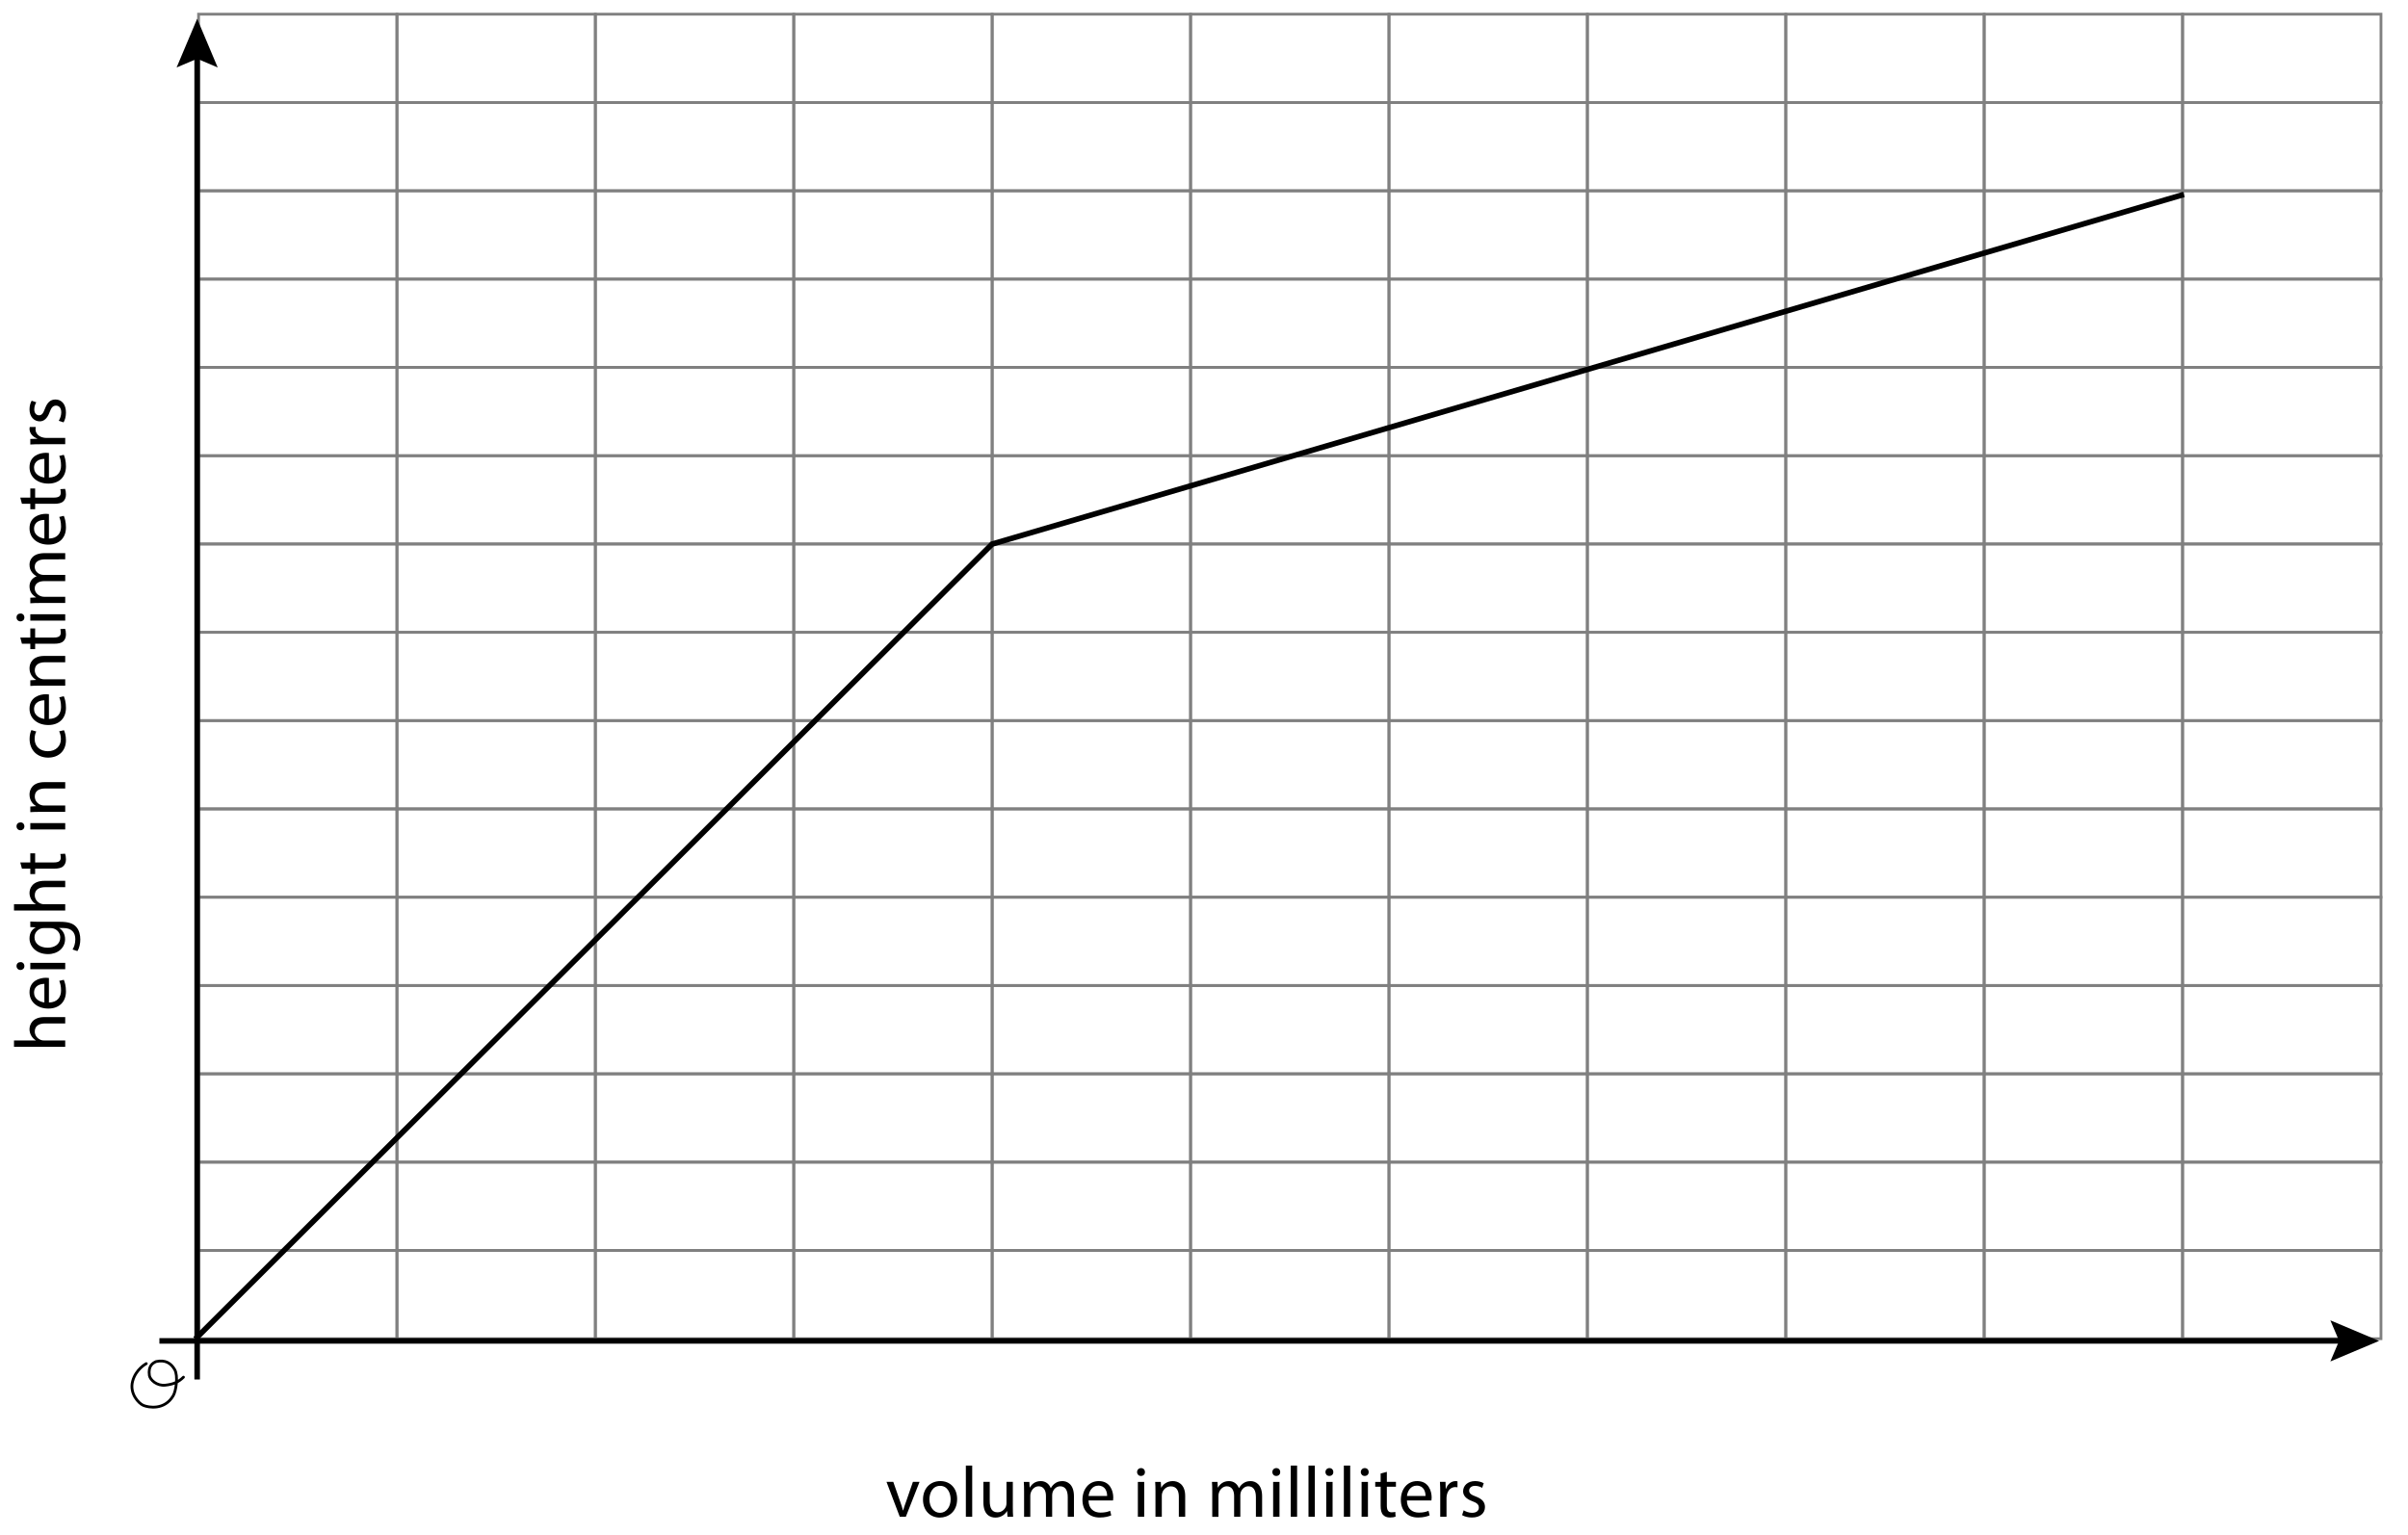 <?xml version="1.0" encoding="utf-8"?>
<!-- Generator: Adobe Illustrator 23.0.3, SVG Export Plug-In . SVG Version: 6.00 Build 0)  -->
<svg version="1.1" xmlns="http://www.w3.org/2000/svg" xmlns:xlink="http://www.w3.org/1999/xlink" x="0px" y="0px"
	 viewBox="0 0 433.874 276.577" style="enable-background:new 0 0 433.874 276.577;" xml:space="preserve">
<style type="text/css">
	.st0{fill:none;stroke:#808080;stroke-width:0.5;stroke-linecap:round;stroke-miterlimit:10;}
	.st1{fill:none;stroke:#000000;stroke-miterlimit:10;}
	.st2{fill:none;stroke:#000000;stroke-width:0.5;stroke-linecap:round;stroke-miterlimit:10;}
</style>
<g id="Artwork">
	<g>
		<rect x="35.779" y="2.557" class="st0" width="35.748" height="15.914"/>
		<rect x="71.526" y="2.557" class="st0" width="35.748" height="15.914"/>
		<rect x="107.274" y="2.557" class="st0" width="35.748" height="15.914"/>
		<rect x="143.022" y="2.557" class="st0" width="35.748" height="15.914"/>
		<rect x="178.77" y="2.557" class="st0" width="35.748" height="15.914"/>
		<rect x="214.518" y="2.557" class="st0" width="35.748" height="15.914"/>
		<rect x="250.265" y="2.557" class="st0" width="35.748" height="15.914"/>
		<rect x="286.013" y="2.557" class="st0" width="35.748" height="15.914"/>
		<rect x="321.761" y="2.557" class="st0" width="35.748" height="15.914"/>
		<rect x="357.509" y="2.557" class="st0" width="35.748" height="15.914"/>
		<rect x="393.257" y="2.557" class="st0" width="35.748" height="15.914"/>
		<rect x="35.779" y="18.471" class="st0" width="35.748" height="15.914"/>
		<rect x="71.526" y="18.471" class="st0" width="35.748" height="15.914"/>
		<rect x="107.274" y="18.471" class="st0" width="35.748" height="15.914"/>
		<rect x="143.022" y="18.471" class="st0" width="35.748" height="15.914"/>
		<rect x="178.77" y="18.471" class="st0" width="35.748" height="15.914"/>
		<rect x="214.518" y="18.471" class="st0" width="35.748" height="15.914"/>
		<rect x="250.265" y="18.471" class="st0" width="35.748" height="15.914"/>
		<rect x="286.013" y="18.471" class="st0" width="35.748" height="15.914"/>
		<rect x="321.761" y="18.471" class="st0" width="35.748" height="15.914"/>
		<rect x="357.509" y="18.471" class="st0" width="35.748" height="15.914"/>
		<rect x="393.257" y="18.471" class="st0" width="35.748" height="15.914"/>
		<rect x="35.779" y="34.385" class="st0" width="35.748" height="15.914"/>
		<rect x="71.526" y="34.385" class="st0" width="35.748" height="15.914"/>
		<rect x="107.274" y="34.385" class="st0" width="35.748" height="15.914"/>
		<rect x="143.022" y="34.385" class="st0" width="35.748" height="15.914"/>
		<rect x="178.77" y="34.385" class="st0" width="35.748" height="15.914"/>
		<rect x="214.518" y="34.385" class="st0" width="35.748" height="15.914"/>
		<rect x="250.265" y="34.385" class="st0" width="35.748" height="15.914"/>
		<rect x="286.013" y="34.385" class="st0" width="35.748" height="15.914"/>
		<rect x="321.761" y="34.385" class="st0" width="35.748" height="15.914"/>
		<rect x="357.509" y="34.385" class="st0" width="35.748" height="15.914"/>
		<rect x="393.257" y="34.385" class="st0" width="35.748" height="15.914"/>
		<rect x="35.779" y="50.299" class="st0" width="35.748" height="15.914"/>
		<rect x="71.526" y="50.299" class="st0" width="35.748" height="15.914"/>
		<rect x="107.274" y="50.299" class="st0" width="35.748" height="15.914"/>
		<rect x="143.022" y="50.299" class="st0" width="35.748" height="15.914"/>
		<rect x="178.77" y="50.299" class="st0" width="35.748" height="15.914"/>
		<rect x="214.518" y="50.299" class="st0" width="35.748" height="15.914"/>
		<rect x="250.265" y="50.299" class="st0" width="35.748" height="15.914"/>
		<rect x="286.013" y="50.299" class="st0" width="35.748" height="15.914"/>
		<rect x="321.761" y="50.299" class="st0" width="35.748" height="15.914"/>
		<rect x="357.509" y="50.299" class="st0" width="35.748" height="15.914"/>
		<rect x="393.257" y="50.299" class="st0" width="35.748" height="15.914"/>
		<rect x="35.779" y="66.213" class="st0" width="35.748" height="15.914"/>
		<rect x="71.526" y="66.213" class="st0" width="35.748" height="15.914"/>
		<rect x="107.274" y="66.213" class="st0" width="35.748" height="15.914"/>
		<rect x="143.022" y="66.213" class="st0" width="35.748" height="15.914"/>
		<rect x="178.77" y="66.213" class="st0" width="35.748" height="15.914"/>
		<rect x="214.518" y="66.213" class="st0" width="35.748" height="15.914"/>
		<rect x="250.265" y="66.213" class="st0" width="35.748" height="15.914"/>
		<rect x="286.013" y="66.213" class="st0" width="35.748" height="15.914"/>
		<rect x="321.761" y="66.213" class="st0" width="35.748" height="15.914"/>
		<rect x="357.509" y="66.213" class="st0" width="35.748" height="15.914"/>
		<rect x="393.257" y="66.213" class="st0" width="35.748" height="15.914"/>
		<rect x="35.779" y="82.127" class="st0" width="35.748" height="15.914"/>
		<rect x="71.526" y="82.127" class="st0" width="35.748" height="15.914"/>
		<rect x="107.274" y="82.127" class="st0" width="35.748" height="15.914"/>
		<rect x="143.022" y="82.127" class="st0" width="35.748" height="15.914"/>
		<rect x="178.77" y="82.127" class="st0" width="35.748" height="15.914"/>
		<rect x="214.518" y="82.127" class="st0" width="35.748" height="15.914"/>
		<rect x="250.265" y="82.127" class="st0" width="35.748" height="15.914"/>
		<rect x="286.013" y="82.127" class="st0" width="35.748" height="15.914"/>
		<rect x="321.761" y="82.127" class="st0" width="35.748" height="15.914"/>
		<rect x="357.509" y="82.127" class="st0" width="35.748" height="15.914"/>
		<rect x="393.257" y="82.127" class="st0" width="35.748" height="15.914"/>
		<rect x="35.779" y="98.041" class="st0" width="35.748" height="15.914"/>
		<rect x="71.526" y="98.041" class="st0" width="35.748" height="15.914"/>
		<rect x="107.274" y="98.041" class="st0" width="35.748" height="15.914"/>
		<rect x="143.022" y="98.041" class="st0" width="35.748" height="15.914"/>
		<rect x="178.77" y="98.041" class="st0" width="35.748" height="15.914"/>
		<rect x="214.518" y="98.041" class="st0" width="35.748" height="15.914"/>
		<rect x="250.265" y="98.041" class="st0" width="35.748" height="15.914"/>
		<rect x="286.013" y="98.041" class="st0" width="35.748" height="15.914"/>
		<rect x="321.761" y="98.041" class="st0" width="35.748" height="15.914"/>
		<rect x="357.509" y="98.041" class="st0" width="35.748" height="15.914"/>
		<rect x="393.257" y="98.041" class="st0" width="35.748" height="15.914"/>
		<rect x="35.779" y="113.955" class="st0" width="35.748" height="15.914"/>
		<rect x="71.526" y="113.955" class="st0" width="35.748" height="15.914"/>
		<rect x="107.274" y="113.955" class="st0" width="35.748" height="15.914"/>
		<rect x="143.022" y="113.955" class="st0" width="35.748" height="15.914"/>
		<rect x="178.77" y="113.955" class="st0" width="35.748" height="15.914"/>
		<rect x="214.518" y="113.955" class="st0" width="35.748" height="15.914"/>
		<rect x="250.265" y="113.955" class="st0" width="35.748" height="15.914"/>
		<rect x="286.013" y="113.955" class="st0" width="35.748" height="15.914"/>
		<rect x="321.761" y="113.955" class="st0" width="35.748" height="15.914"/>
		<rect x="357.509" y="113.955" class="st0" width="35.748" height="15.914"/>
		<rect x="393.257" y="113.955" class="st0" width="35.748" height="15.914"/>
		<rect x="35.779" y="129.869" class="st0" width="35.748" height="15.914"/>
		<rect x="71.526" y="129.869" class="st0" width="35.748" height="15.914"/>
		<rect x="107.274" y="129.869" class="st0" width="35.748" height="15.914"/>
		<rect x="143.022" y="129.869" class="st0" width="35.748" height="15.914"/>
		<rect x="178.77" y="129.869" class="st0" width="35.748" height="15.914"/>
		<rect x="214.518" y="129.869" class="st0" width="35.748" height="15.914"/>
		<rect x="250.265" y="129.869" class="st0" width="35.748" height="15.914"/>
		<rect x="286.013" y="129.869" class="st0" width="35.748" height="15.914"/>
		<rect x="321.761" y="129.869" class="st0" width="35.748" height="15.914"/>
		<rect x="357.509" y="129.869" class="st0" width="35.748" height="15.914"/>
		<rect x="393.257" y="129.869" class="st0" width="35.748" height="15.914"/>
		<rect x="35.779" y="145.783" class="st0" width="35.748" height="15.914"/>
		<rect x="71.526" y="145.783" class="st0" width="35.748" height="15.914"/>
		<rect x="107.274" y="145.783" class="st0" width="35.748" height="15.914"/>
		<rect x="143.022" y="145.783" class="st0" width="35.748" height="15.914"/>
		<rect x="178.77" y="145.783" class="st0" width="35.748" height="15.914"/>
		<rect x="214.518" y="145.783" class="st0" width="35.748" height="15.914"/>
		<rect x="250.265" y="145.783" class="st0" width="35.748" height="15.914"/>
		<rect x="286.013" y="145.783" class="st0" width="35.748" height="15.914"/>
		<rect x="321.761" y="145.783" class="st0" width="35.748" height="15.914"/>
		<rect x="357.509" y="145.783" class="st0" width="35.748" height="15.914"/>
		<rect x="393.257" y="145.783" class="st0" width="35.748" height="15.914"/>
		<rect x="35.779" y="161.697" class="st0" width="35.748" height="15.914"/>
		<rect x="71.526" y="161.697" class="st0" width="35.748" height="15.914"/>
		<rect x="107.274" y="161.697" class="st0" width="35.748" height="15.914"/>
		<rect x="143.022" y="161.697" class="st0" width="35.748" height="15.914"/>
		<rect x="178.77" y="161.697" class="st0" width="35.748" height="15.914"/>
		<rect x="214.518" y="161.697" class="st0" width="35.748" height="15.914"/>
		<rect x="250.265" y="161.697" class="st0" width="35.748" height="15.914"/>
		<rect x="286.013" y="161.697" class="st0" width="35.748" height="15.914"/>
		<rect x="321.761" y="161.697" class="st0" width="35.748" height="15.914"/>
		<rect x="357.509" y="161.697" class="st0" width="35.748" height="15.914"/>
		<rect x="393.257" y="161.697" class="st0" width="35.748" height="15.914"/>
		<rect x="35.779" y="177.611" class="st0" width="35.748" height="15.914"/>
		<rect x="71.526" y="177.611" class="st0" width="35.748" height="15.914"/>
		<rect x="107.274" y="177.611" class="st0" width="35.748" height="15.914"/>
		<rect x="143.022" y="177.611" class="st0" width="35.748" height="15.914"/>
		<rect x="178.77" y="177.611" class="st0" width="35.748" height="15.914"/>
		<rect x="214.518" y="177.611" class="st0" width="35.748" height="15.914"/>
		<rect x="250.265" y="177.611" class="st0" width="35.748" height="15.914"/>
		<rect x="286.013" y="177.611" class="st0" width="35.748" height="15.914"/>
		<rect x="321.761" y="177.611" class="st0" width="35.748" height="15.914"/>
		<rect x="357.509" y="177.611" class="st0" width="35.748" height="15.914"/>
		<rect x="393.257" y="177.611" class="st0" width="35.748" height="15.914"/>
		<rect x="35.779" y="193.525" class="st0" width="35.748" height="15.914"/>
		<rect x="71.526" y="193.525" class="st0" width="35.748" height="15.914"/>
		<rect x="107.274" y="193.525" class="st0" width="35.748" height="15.914"/>
		<rect x="143.022" y="193.525" class="st0" width="35.748" height="15.914"/>
		<rect x="178.77" y="193.525" class="st0" width="35.748" height="15.914"/>
		<rect x="214.518" y="193.525" class="st0" width="35.748" height="15.914"/>
		<rect x="250.265" y="193.525" class="st0" width="35.748" height="15.914"/>
		<rect x="286.013" y="193.525" class="st0" width="35.748" height="15.914"/>
		<rect x="321.761" y="193.525" class="st0" width="35.748" height="15.914"/>
		<rect x="357.509" y="193.525" class="st0" width="35.748" height="15.914"/>
		<rect x="393.257" y="193.525" class="st0" width="35.748" height="15.914"/>
		<rect x="35.779" y="209.439" class="st0" width="35.748" height="15.914"/>
		<rect x="71.526" y="209.439" class="st0" width="35.748" height="15.914"/>
		<rect x="107.274" y="209.439" class="st0" width="35.748" height="15.914"/>
		<rect x="143.022" y="209.439" class="st0" width="35.748" height="15.914"/>
		<rect x="178.77" y="209.439" class="st0" width="35.748" height="15.914"/>
		<rect x="214.518" y="209.439" class="st0" width="35.748" height="15.914"/>
		<rect x="250.265" y="209.439" class="st0" width="35.748" height="15.914"/>
		<rect x="286.013" y="209.439" class="st0" width="35.748" height="15.914"/>
		<rect x="321.761" y="209.439" class="st0" width="35.748" height="15.914"/>
		<rect x="357.509" y="209.439" class="st0" width="35.748" height="15.914"/>
		<rect x="393.257" y="209.439" class="st0" width="35.748" height="15.914"/>
		<rect x="35.779" y="225.353" class="st0" width="35.748" height="15.914"/>
		<rect x="71.526" y="225.353" class="st0" width="35.748" height="15.914"/>
		<rect x="107.274" y="225.353" class="st0" width="35.748" height="15.914"/>
		<rect x="143.022" y="225.353" class="st0" width="35.748" height="15.914"/>
		<rect x="178.77" y="225.353" class="st0" width="35.748" height="15.914"/>
		<rect x="214.518" y="225.353" class="st0" width="35.748" height="15.914"/>
		<rect x="250.265" y="225.353" class="st0" width="35.748" height="15.914"/>
		<rect x="286.013" y="225.353" class="st0" width="35.748" height="15.914"/>
		<rect x="321.761" y="225.353" class="st0" width="35.748" height="15.914"/>
		<rect x="357.509" y="225.353" class="st0" width="35.748" height="15.914"/>
		<rect x="393.257" y="225.353" class="st0" width="35.748" height="15.914"/>
	</g>
	<g>
		<line x1="35.524" y1="248.611" x2="35.524" y2="3.381"/>
		<g>
			<line class="st1" x1="35.524" y1="248.611" x2="35.524" y2="9.351"/>
			<g>
				<polygon points="39.227,12.159 35.524,10.586 31.821,12.159 35.524,3.381 				"/>
			</g>
		</g>
	</g>
	<g>
		<line x1="28.721" y1="241.657" x2="428.664" y2="241.657"/>
		<g>
			<line class="st1" x1="28.721" y1="241.657" x2="422.694" y2="241.657"/>
			<g>
				<polygon points="419.886,245.36 421.459,241.657 419.886,237.954 428.664,241.657 				"/>
			</g>
		</g>
	</g>
	<polyline class="st1" points="35.187,241.312 178.761,98.052 393.495,35.043 	"/>
	<path class="st2" d="M26.357,245.751c0,0-1.884,0.977-2.465,3.186c-0.581,2.209,1.082,3.991,1.953,4.349
		c0.907,0.372,3.791,0.907,5.349-1.721c0.535-0.837,0.93-3.628,0.279-4.744c-0.651-1.116-1.651-1.814-3.349-1.442
		c-0.558,0.256-1.465,0.744-1.209,2.512c0.14,0.791,1.337,1.919,2.884,1.744c1.442-0.163,2.372-0.558,3.256-1.442"/>
</g>
<g id="Type">
	<g>
		<path d="M160.951,267.064l1.235,3.536c0.208,0.572,0.377,1.092,0.507,1.612h0.039c0.143-0.521,0.325-1.04,0.533-1.612l1.222-3.536
			h1.196l-2.47,6.292h-1.092l-2.392-6.292H160.951z"/>
		<path d="M172.456,270.157c0,2.327-1.612,3.342-3.133,3.342c-1.703,0-3.016-1.248-3.016-3.237c0-2.106,1.378-3.341,3.12-3.341
			C171.234,266.921,172.456,268.234,172.456,270.157z M167.464,270.223c0,1.378,0.793,2.418,1.911,2.418
			c1.092,0,1.911-1.027,1.911-2.444c0-1.065-0.533-2.418-1.885-2.418C168.049,267.779,167.464,269.027,167.464,270.223z"/>
		<path d="M174.029,264.125h1.144v9.23h-1.144V264.125z"/>
		<path d="M182.492,271.64c0,0.65,0.013,1.222,0.052,1.716h-1.014l-0.065-1.026h-0.026c-0.299,0.507-0.962,1.17-2.08,1.17
			c-0.988,0-2.171-0.546-2.171-2.757v-3.679h1.144v3.484c0,1.195,0.364,2.002,1.404,2.002c0.767,0,1.3-0.533,1.508-1.04
			c0.065-0.169,0.104-0.377,0.104-0.585v-3.861h1.144V271.64z"/>
		<path d="M184.52,268.767c0-0.65-0.013-1.184-0.052-1.703h1.001l0.052,1.014h0.039c0.351-0.598,0.936-1.156,1.976-1.156
			c0.858,0,1.508,0.52,1.781,1.261h0.026c0.195-0.352,0.442-0.624,0.702-0.819c0.377-0.286,0.793-0.441,1.391-0.441
			c0.832,0,2.067,0.546,2.067,2.729v3.705h-1.118v-3.562c0-1.209-0.442-1.938-1.365-1.938c-0.65,0-1.157,0.481-1.352,1.04
			c-0.052,0.156-0.091,0.364-0.091,0.572v3.887h-1.118v-3.77c0-1.001-0.442-1.729-1.313-1.729c-0.715,0-1.235,0.572-1.417,1.145
			c-0.065,0.169-0.091,0.363-0.091,0.559v3.796h-1.118V268.767z"/>
		<path d="M196.129,270.418c0.026,1.547,1.014,2.184,2.158,2.184c0.819,0,1.313-0.143,1.742-0.325l0.195,0.819
			c-0.403,0.182-1.092,0.39-2.093,0.39c-1.938,0-3.094-1.273-3.094-3.172s1.118-3.393,2.951-3.393c2.054,0,2.6,1.807,2.6,2.964
			c0,0.233-0.026,0.416-0.039,0.533H196.129z M199.483,269.599c0.013-0.729-0.299-1.859-1.586-1.859
			c-1.157,0-1.664,1.066-1.755,1.859H199.483z"/>
		<path d="M206.295,265.295c0.013,0.391-0.273,0.702-0.728,0.702c-0.403,0-0.689-0.312-0.689-0.702c0-0.402,0.299-0.715,0.715-0.715
			C206.022,264.58,206.295,264.893,206.295,265.295z M205.021,273.356v-6.292h1.144v6.292H205.021z"/>
		<path d="M208.192,268.767c0-0.65-0.013-1.184-0.052-1.703h1.014l0.065,1.04h0.026c0.312-0.598,1.04-1.183,2.08-1.183
			c0.871,0,2.223,0.52,2.223,2.678v3.757h-1.144v-3.627c0-1.014-0.377-1.859-1.456-1.859c-0.754,0-1.339,0.533-1.534,1.17
			c-0.052,0.144-0.078,0.339-0.078,0.533v3.783h-1.144V268.767z"/>
		<path d="M218.423,268.767c0-0.65-0.013-1.184-0.052-1.703h1.001l0.052,1.014h0.039c0.351-0.598,0.936-1.156,1.976-1.156
			c0.858,0,1.508,0.52,1.781,1.261h0.026c0.195-0.352,0.442-0.624,0.702-0.819c0.377-0.286,0.793-0.441,1.391-0.441
			c0.832,0,2.067,0.546,2.067,2.729v3.705h-1.118v-3.562c0-1.209-0.442-1.938-1.365-1.938c-0.65,0-1.157,0.481-1.352,1.04
			c-0.052,0.156-0.091,0.364-0.091,0.572v3.887h-1.118v-3.77c0-1.001-0.442-1.729-1.313-1.729c-0.715,0-1.235,0.572-1.417,1.145
			c-0.065,0.169-0.091,0.363-0.091,0.559v3.796h-1.118V268.767z"/>
		<path d="M230.669,265.295c0.013,0.391-0.273,0.702-0.728,0.702c-0.403,0-0.689-0.312-0.689-0.702c0-0.402,0.299-0.715,0.715-0.715
			C230.396,264.58,230.669,264.893,230.669,265.295z M229.395,273.356v-6.292h1.144v6.292H229.395z"/>
		<path d="M232.567,264.125h1.144v9.23h-1.144V264.125z"/>
		<path d="M235.765,264.125h1.144v9.23h-1.144V264.125z"/>
		<path d="M240.236,265.295c0.013,0.391-0.273,0.702-0.728,0.702c-0.403,0-0.689-0.312-0.689-0.702c0-0.402,0.299-0.715,0.715-0.715
			C239.963,264.58,240.236,264.893,240.236,265.295z M238.962,273.356v-6.292h1.144v6.292H238.962z"/>
		<path d="M242.135,264.125h1.144v9.23h-1.144V264.125z"/>
		<path d="M246.607,265.295c0.013,0.391-0.273,0.702-0.728,0.702c-0.403,0-0.689-0.312-0.689-0.702c0-0.402,0.299-0.715,0.715-0.715
			C246.334,264.58,246.607,264.893,246.607,265.295z M245.333,273.356v-6.292h1.144v6.292H245.333z"/>
		<path d="M249.882,265.257v1.807h1.638v0.871h-1.638v3.393c0,0.78,0.221,1.223,0.858,1.223c0.299,0,0.52-0.039,0.663-0.078
			l0.052,0.858c-0.221,0.091-0.572,0.155-1.014,0.155c-0.533,0-0.962-0.169-1.235-0.48c-0.325-0.338-0.442-0.897-0.442-1.639v-3.432
			h-0.975v-0.871h0.975v-1.508L249.882,265.257z"/>
		<path d="M253.496,270.418c0.026,1.547,1.014,2.184,2.158,2.184c0.819,0,1.313-0.143,1.742-0.325l0.195,0.819
			c-0.403,0.182-1.092,0.39-2.093,0.39c-1.938,0-3.094-1.273-3.094-3.172s1.118-3.393,2.951-3.393c2.054,0,2.6,1.807,2.6,2.964
			c0,0.233-0.026,0.416-0.039,0.533H253.496z M256.85,269.599c0.013-0.729-0.299-1.859-1.586-1.859
			c-1.157,0-1.664,1.066-1.755,1.859H256.85z"/>
		<path d="M259.502,269.027c0-0.741-0.013-1.378-0.052-1.963h1.001l0.039,1.235h0.052c0.286-0.846,0.975-1.378,1.742-1.378
			c0.13,0,0.221,0.013,0.325,0.038v1.079c-0.117-0.025-0.234-0.039-0.39-0.039c-0.806,0-1.378,0.611-1.534,1.47
			c-0.026,0.156-0.052,0.338-0.052,0.533v3.354h-1.131V269.027z"/>
		<path d="M263.727,272.186c0.338,0.221,0.936,0.455,1.508,0.455c0.832,0,1.222-0.416,1.222-0.936c0-0.547-0.325-0.846-1.17-1.157
			c-1.131-0.403-1.664-1.027-1.664-1.781c0-1.014,0.819-1.846,2.171-1.846c0.637,0,1.196,0.182,1.547,0.39l-0.286,0.832
			c-0.247-0.156-0.702-0.364-1.287-0.364c-0.676,0-1.053,0.391-1.053,0.858c0,0.52,0.377,0.754,1.196,1.065
			c1.092,0.416,1.651,0.963,1.651,1.898c0,1.105-0.858,1.885-2.353,1.885c-0.689,0-1.326-0.169-1.768-0.429L263.727,272.186z"/>
	</g>
	<g>
		<path d="M2.522,188.655v-1.144h3.926v-0.026c-0.325-0.182-0.611-0.468-0.806-0.819c-0.195-0.338-0.325-0.741-0.325-1.17
			c0-0.845,0.52-2.197,2.691-2.197h3.744v1.144H8.138c-1.014,0-1.872,0.377-1.872,1.456c0,0.741,0.52,1.326,1.144,1.534
			c0.156,0.065,0.325,0.078,0.546,0.078h3.796v1.144H2.522z"/>
		<path d="M8.815,180.674c1.547-0.026,2.184-1.014,2.184-2.158c0-0.819-0.143-1.313-0.325-1.742l0.819-0.195
			c0.182,0.403,0.39,1.092,0.39,2.093c0,1.937-1.274,3.094-3.172,3.094c-1.898,0-3.393-1.118-3.393-2.951
			c0-2.054,1.807-2.6,2.964-2.6c0.234,0,0.416,0.026,0.533,0.039V180.674z M7.995,177.32c-0.728-0.013-1.859,0.299-1.859,1.586
			c0,1.157,1.066,1.664,1.859,1.755V177.32z"/>
		<path d="M3.692,173.394c0.39-0.013,0.702,0.273,0.702,0.728c0,0.403-0.312,0.689-0.702,0.689c-0.403,0-0.715-0.299-0.715-0.715
			C2.977,173.667,3.289,173.394,3.692,173.394z M11.753,174.668H5.461v-1.144h6.292V174.668z"/>
		<path d="M5.461,166.075c0.455,0.026,0.962,0.052,1.729,0.052h3.653c1.443,0,2.327,0.286,2.873,0.897
			c0.572,0.611,0.754,1.495,0.754,2.288c0,0.754-0.182,1.586-0.52,2.093l-0.871-0.286c0.26-0.416,0.494-1.066,0.494-1.846
			c0-1.17-0.611-2.028-2.197-2.028h-0.702v0.026c0.585,0.351,1.053,1.027,1.053,2.002c0,1.561-1.326,2.678-3.068,2.678
			c-2.132,0-3.341-1.391-3.341-2.834c0-1.092,0.572-1.69,1.092-1.963v-0.026l-0.949-0.052V166.075z M7.943,167.258
			c-0.195,0-0.364,0.013-0.52,0.065c-0.663,0.208-1.209,0.767-1.209,1.599c0,1.092,0.923,1.872,2.379,1.872
			c1.235,0,2.262-0.624,2.262-1.859c0-0.702-0.442-1.339-1.17-1.586c-0.195-0.065-0.416-0.091-0.611-0.091H7.943z"/>
		<path d="M2.522,164.099v-1.144h3.926v-0.026c-0.325-0.182-0.611-0.468-0.806-0.819c-0.195-0.338-0.325-0.741-0.325-1.17
			c0-0.845,0.52-2.197,2.691-2.197h3.744v1.144H8.138c-1.014,0-1.872,0.377-1.872,1.456c0,0.741,0.52,1.326,1.144,1.534
			c0.156,0.065,0.325,0.078,0.546,0.078h3.796v1.144H2.522z"/>
		<path d="M3.653,155.428h1.807v-1.638h0.871v1.638h3.393c0.78,0,1.222-0.221,1.222-0.858c0-0.299-0.039-0.52-0.078-0.663
			l0.858-0.052c0.091,0.221,0.156,0.572,0.156,1.014c0,0.533-0.169,0.962-0.481,1.235c-0.338,0.325-0.897,0.442-1.638,0.442H6.331
			v0.975H5.461v-0.975H3.952L3.653,155.428z"/>
		<path d="M3.692,148.213c0.39-0.013,0.702,0.273,0.702,0.728c0,0.403-0.312,0.689-0.702,0.689c-0.403,0-0.715-0.299-0.715-0.715
			C2.977,148.486,3.289,148.213,3.692,148.213z M11.753,149.487H5.461v-1.144h6.292V149.487z"/>
		<path d="M7.163,146.315c-0.65,0-1.183,0.013-1.703,0.052v-1.014l1.04-0.065v-0.026c-0.598-0.312-1.183-1.04-1.183-2.08
			c0-0.871,0.52-2.223,2.678-2.223h3.757v1.144H8.126c-1.014,0-1.859,0.377-1.859,1.456c0,0.754,0.533,1.339,1.17,1.534
			c0.143,0.052,0.338,0.078,0.533,0.078h3.783v1.144H7.163z"/>
		<path d="M11.519,131.6c0.156,0.299,0.364,0.962,0.364,1.807c0,1.898-1.287,3.133-3.211,3.133c-1.937,0-3.341-1.326-3.341-3.38
			c0-0.676,0.169-1.274,0.325-1.586l0.884,0.26c-0.156,0.273-0.299,0.702-0.299,1.326c0,1.443,1.066,2.223,2.379,2.223
			c1.456,0,2.353-0.936,2.353-2.184c0-0.65-0.169-1.079-0.312-1.404L11.519,131.6z"/>
		<path d="M8.815,129.572c1.547-0.026,2.184-1.014,2.184-2.158c0-0.819-0.143-1.313-0.325-1.742l0.819-0.195
			c0.182,0.403,0.39,1.092,0.39,2.093c0,1.938-1.274,3.094-3.172,3.094c-1.898,0-3.393-1.118-3.393-2.951
			c0-2.054,1.807-2.6,2.964-2.6c0.234,0,0.416,0.026,0.533,0.039V129.572z M7.995,126.218c-0.728-0.013-1.859,0.299-1.859,1.586
			c0,1.157,1.066,1.664,1.859,1.755V126.218z"/>
		<path d="M7.163,123.566c-0.65,0-1.183,0.013-1.703,0.052v-1.014l1.04-0.065v-0.026c-0.598-0.312-1.183-1.04-1.183-2.08
			c0-0.871,0.52-2.223,2.678-2.223h3.757v1.144H8.126c-1.014,0-1.859,0.377-1.859,1.456c0,0.754,0.533,1.339,1.17,1.534
			c0.143,0.052,0.338,0.078,0.533,0.078h3.783v1.144H7.163z"/>
		<path d="M3.653,114.896h1.807v-1.638h0.871v1.638h3.393c0.78,0,1.222-0.221,1.222-0.858c0-0.299-0.039-0.52-0.078-0.663
			l0.858-0.052c0.091,0.221,0.156,0.572,0.156,1.014c0,0.533-0.169,0.962-0.481,1.235c-0.338,0.325-0.897,0.442-1.638,0.442H6.331
			v0.975H5.461v-0.975H3.952L3.653,114.896z"/>
		<path d="M3.692,110.567c0.39-0.013,0.702,0.273,0.702,0.728c0,0.403-0.312,0.689-0.702,0.689c-0.403,0-0.715-0.299-0.715-0.715
			C2.977,110.84,3.289,110.567,3.692,110.567z M11.753,111.841H5.461v-1.144h6.292V111.841z"/>
		<path d="M7.163,108.669c-0.65,0-1.183,0.013-1.703,0.052v-1.001l1.014-0.052v-0.039c-0.598-0.351-1.157-0.936-1.157-1.976
			c0-0.858,0.52-1.508,1.261-1.781v-0.026c-0.351-0.195-0.624-0.442-0.819-0.702c-0.286-0.377-0.442-0.793-0.442-1.391
			c0-0.832,0.546-2.067,2.73-2.067h3.705v1.118H8.191c-1.209,0-1.937,0.442-1.937,1.365c0,0.65,0.481,1.157,1.04,1.352
			c0.156,0.052,0.364,0.091,0.572,0.091h3.887v1.118h-3.77c-1.001,0-1.729,0.442-1.729,1.313c0,0.715,0.572,1.235,1.144,1.417
			c0.169,0.065,0.364,0.091,0.559,0.091h3.796v1.118H7.163z"/>
		<path d="M8.815,97.06c1.547-0.026,2.184-1.014,2.184-2.158c0-0.819-0.143-1.313-0.325-1.742l0.819-0.195
			c0.182,0.403,0.39,1.092,0.39,2.093c0,1.938-1.274,3.094-3.172,3.094c-1.898,0-3.393-1.118-3.393-2.951
			c0-2.054,1.807-2.6,2.964-2.6c0.234,0,0.416,0.026,0.533,0.039V97.06z M7.995,93.706c-0.728-0.013-1.859,0.299-1.859,1.586
			c0,1.157,1.066,1.664,1.859,1.755V93.706z"/>
		<path d="M3.653,89.676h1.807v-1.638h0.871v1.638h3.393c0.78,0,1.222-0.221,1.222-0.858c0-0.299-0.039-0.52-0.078-0.663
			l0.858-0.052c0.091,0.221,0.156,0.572,0.156,1.014c0,0.533-0.169,0.962-0.481,1.235c-0.338,0.325-0.897,0.442-1.638,0.442H6.331
			v0.975H5.461v-0.975H3.952L3.653,89.676z"/>
		<path d="M8.815,86.063c1.547-0.026,2.184-1.014,2.184-2.158c0-0.819-0.143-1.313-0.325-1.742l0.819-0.195
			c0.182,0.403,0.39,1.092,0.39,2.093c0,1.937-1.274,3.094-3.172,3.094c-1.898,0-3.393-1.118-3.393-2.951
			c0-2.054,1.807-2.6,2.964-2.6c0.234,0,0.416,0.026,0.533,0.039V86.063z M7.995,82.708c-0.728-0.013-1.859,0.299-1.859,1.586
			c0,1.157,1.066,1.664,1.859,1.755V82.708z"/>
		<path d="M7.423,80.056c-0.741,0-1.378,0.013-1.963,0.052v-1.001l1.235-0.039v-0.052c-0.845-0.286-1.378-0.975-1.378-1.742
			c0-0.13,0.013-0.221,0.039-0.325h1.079c-0.026,0.117-0.039,0.234-0.039,0.39c0,0.806,0.611,1.378,1.469,1.534
			c0.156,0.026,0.338,0.052,0.533,0.052h3.354v1.131H7.423z"/>
		<path d="M10.583,75.832c0.221-0.338,0.455-0.936,0.455-1.508c0-0.832-0.416-1.222-0.936-1.222c-0.546,0-0.845,0.325-1.157,1.17
			c-0.403,1.131-1.027,1.664-1.781,1.664c-1.014,0-1.846-0.819-1.846-2.171c0-0.637,0.182-1.196,0.39-1.547l0.832,0.286
			c-0.156,0.247-0.364,0.702-0.364,1.287c0,0.676,0.39,1.053,0.858,1.053c0.52,0,0.754-0.377,1.066-1.196
			c0.416-1.092,0.962-1.651,1.898-1.651c1.105,0,1.885,0.858,1.885,2.354c0,0.689-0.169,1.326-0.429,1.768L10.583,75.832z"/>
	</g>
	<g>
	</g>
	<g>
	</g>
	<g>
	</g>
	<g>
	</g>
	<g>
	</g>
	<g>
	</g>
	<g>
	</g>
	<g>
	</g>
	<g>
	</g>
	<g>
	</g>
	<g>
	</g>
	<g>
	</g>
	<g>
	</g>
	<g>
	</g>
	<g>
	</g>
	<g>
	</g>
</g>
</svg>
